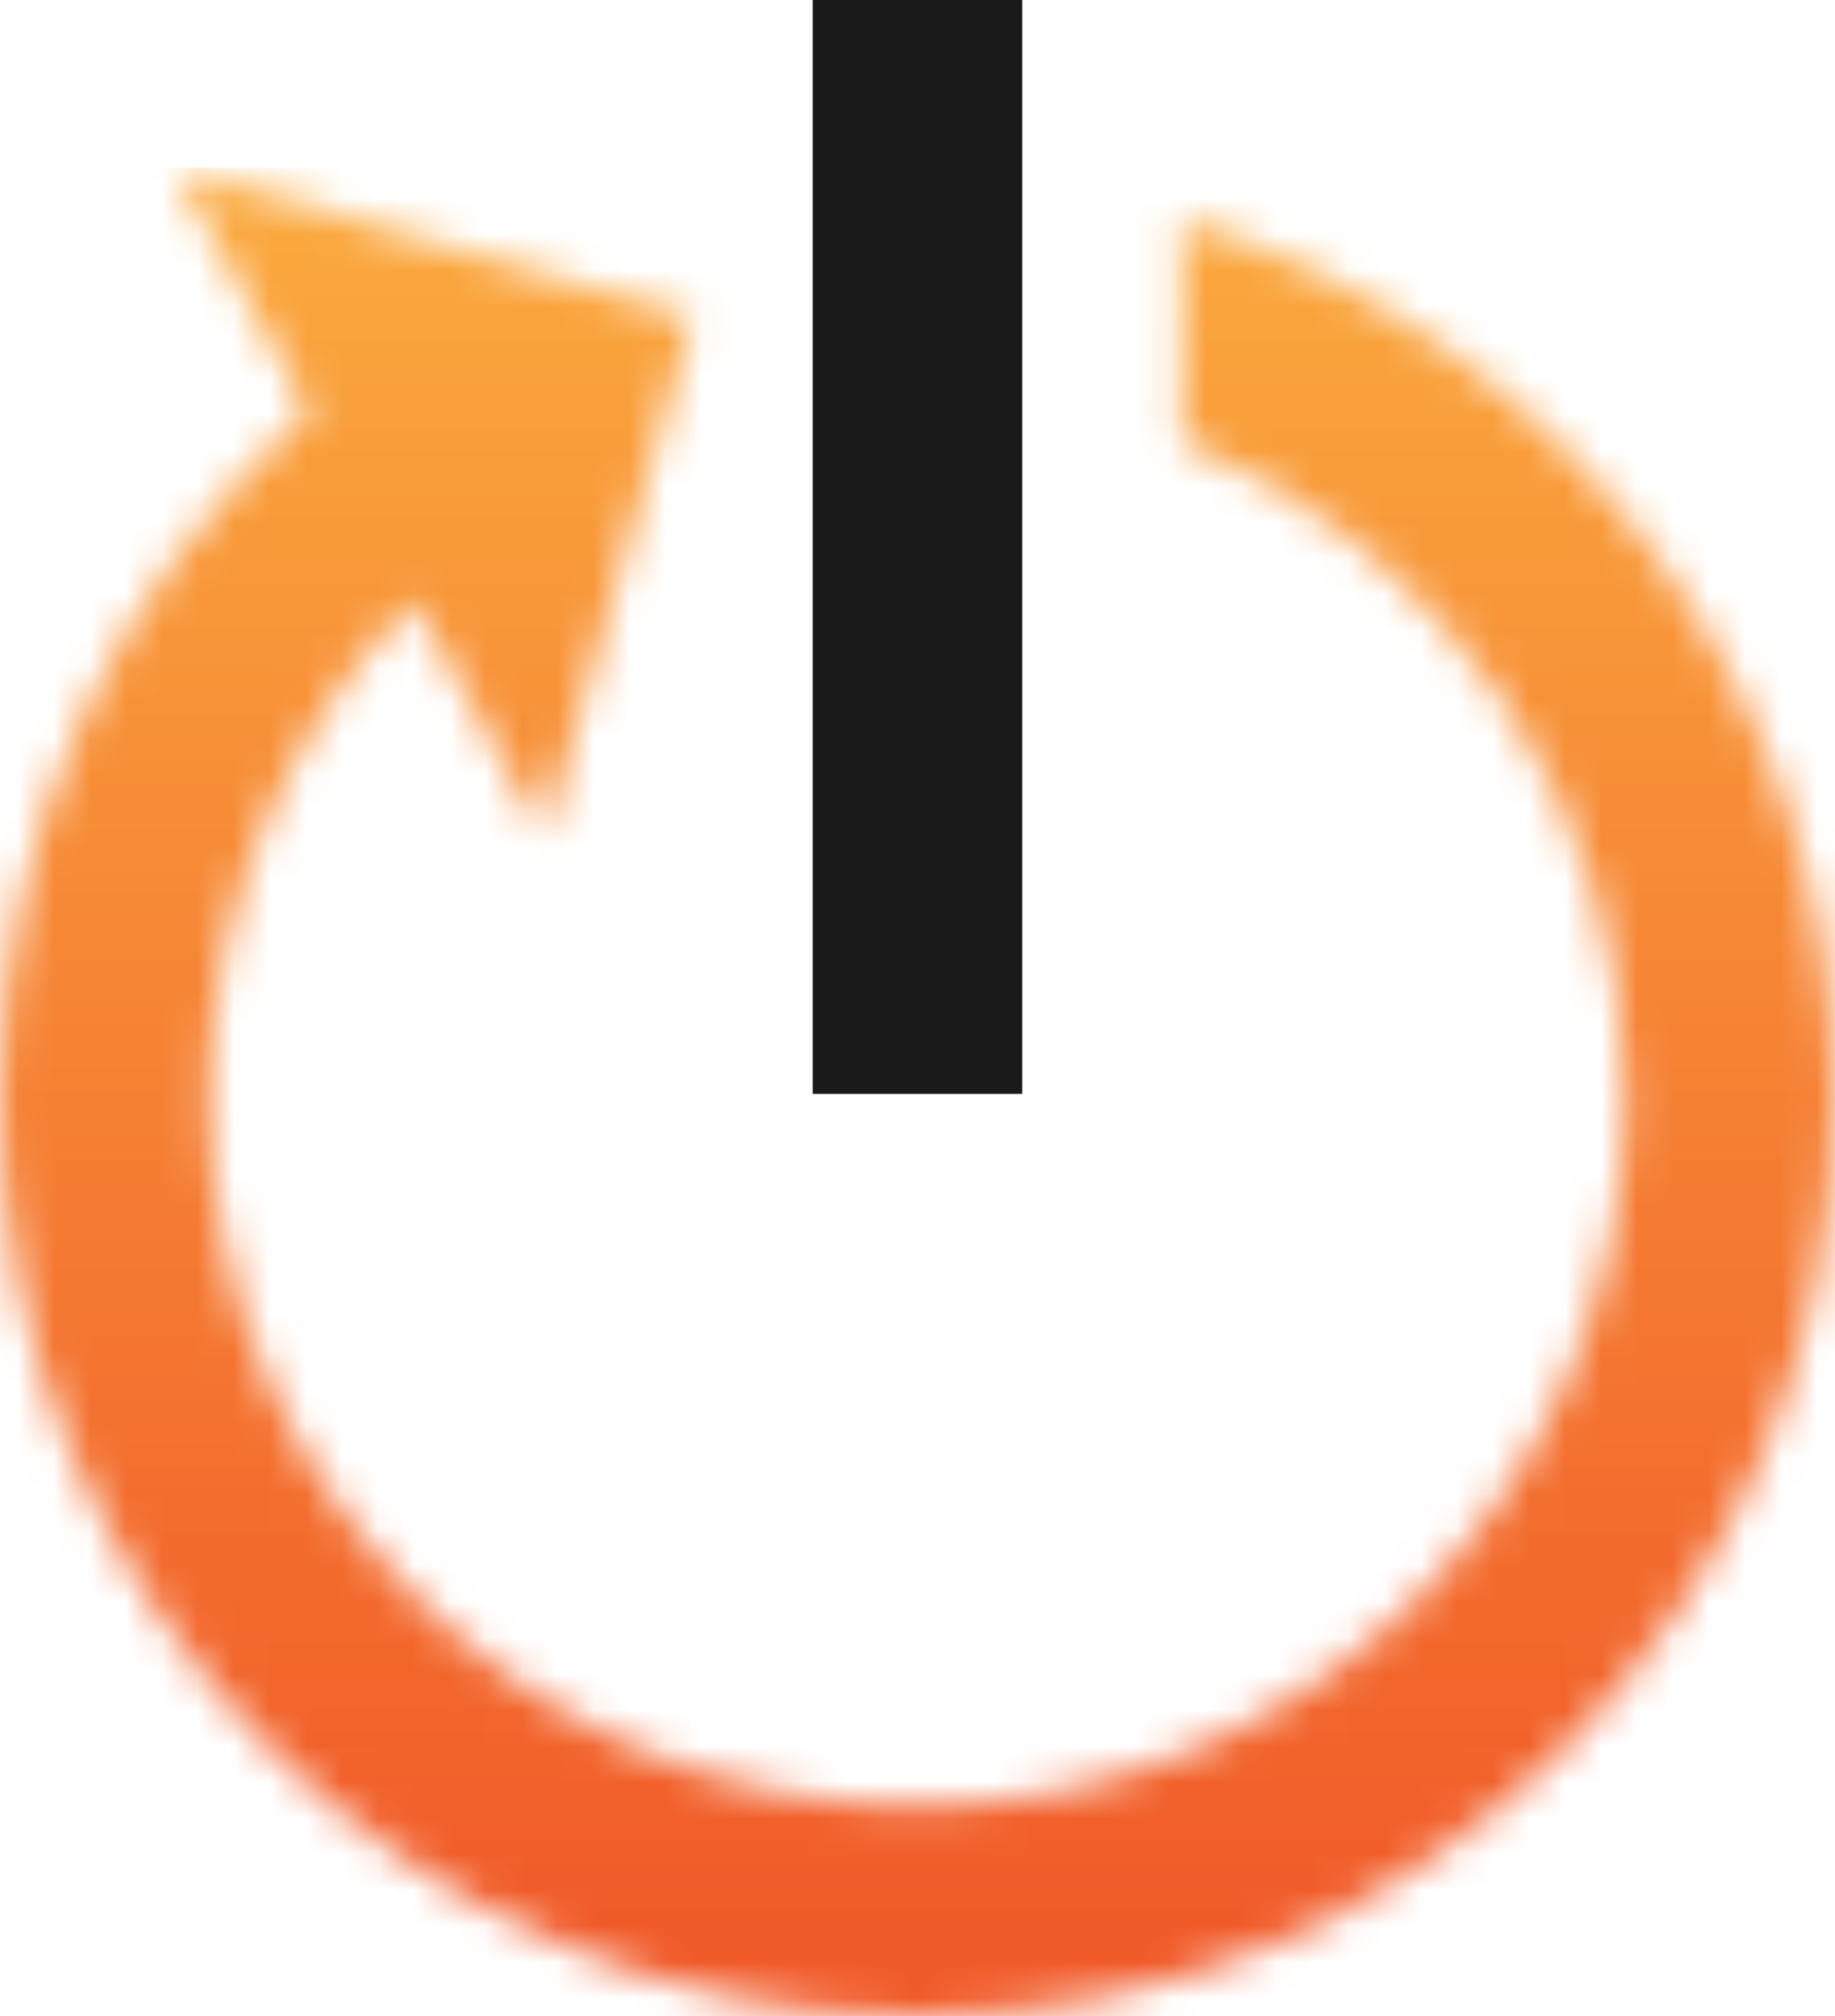 <svg xmlns="http://www.w3.org/2000/svg" width="51" height="56" viewBox="0 0 51 56" fill="none"><path d="M28.41 0H22.588V30.385H28.41V0Z" fill="#1A1A1A"></path><mask id="mask0_136_1508" style="mask-type:luminance" maskUnits="userSpaceOnUse" x="0" y="4" width="51" height="52"><path d="M8.588 11.428C3.119 16.271 0 23.168 0 30.504C0 44.561 11.439 56 25.496 56C39.553 56 50.992 44.561 50.992 30.498C50.992 19.298 43.548 9.311 32.849 6.089V12.253C40.19 15.218 45.17 22.451 45.17 30.493C45.17 41.346 36.343 50.167 25.496 50.167C14.649 50.167 5.822 41.351 5.822 30.504C5.822 25.285 7.871 20.351 11.502 16.686L15.127 23.22L19.259 8.798L4.837 4.661L8.588 11.428Z" fill="white"></path></mask><g mask="url(#mask0_136_1508)"><path d="M50.998 4.661H0V56.006H50.998V4.661Z" fill="url(#paint0_linear_136_1508)"></path></g><defs><linearGradient id="paint0_linear_136_1508" x1="24.992" y1="53.916" x2="24.992" y2="1.177" gradientUnits="userSpaceOnUse"><stop stop-color="#F15A29"></stop><stop offset="1" stop-color="#FBB040"></stop></linearGradient></defs></svg>